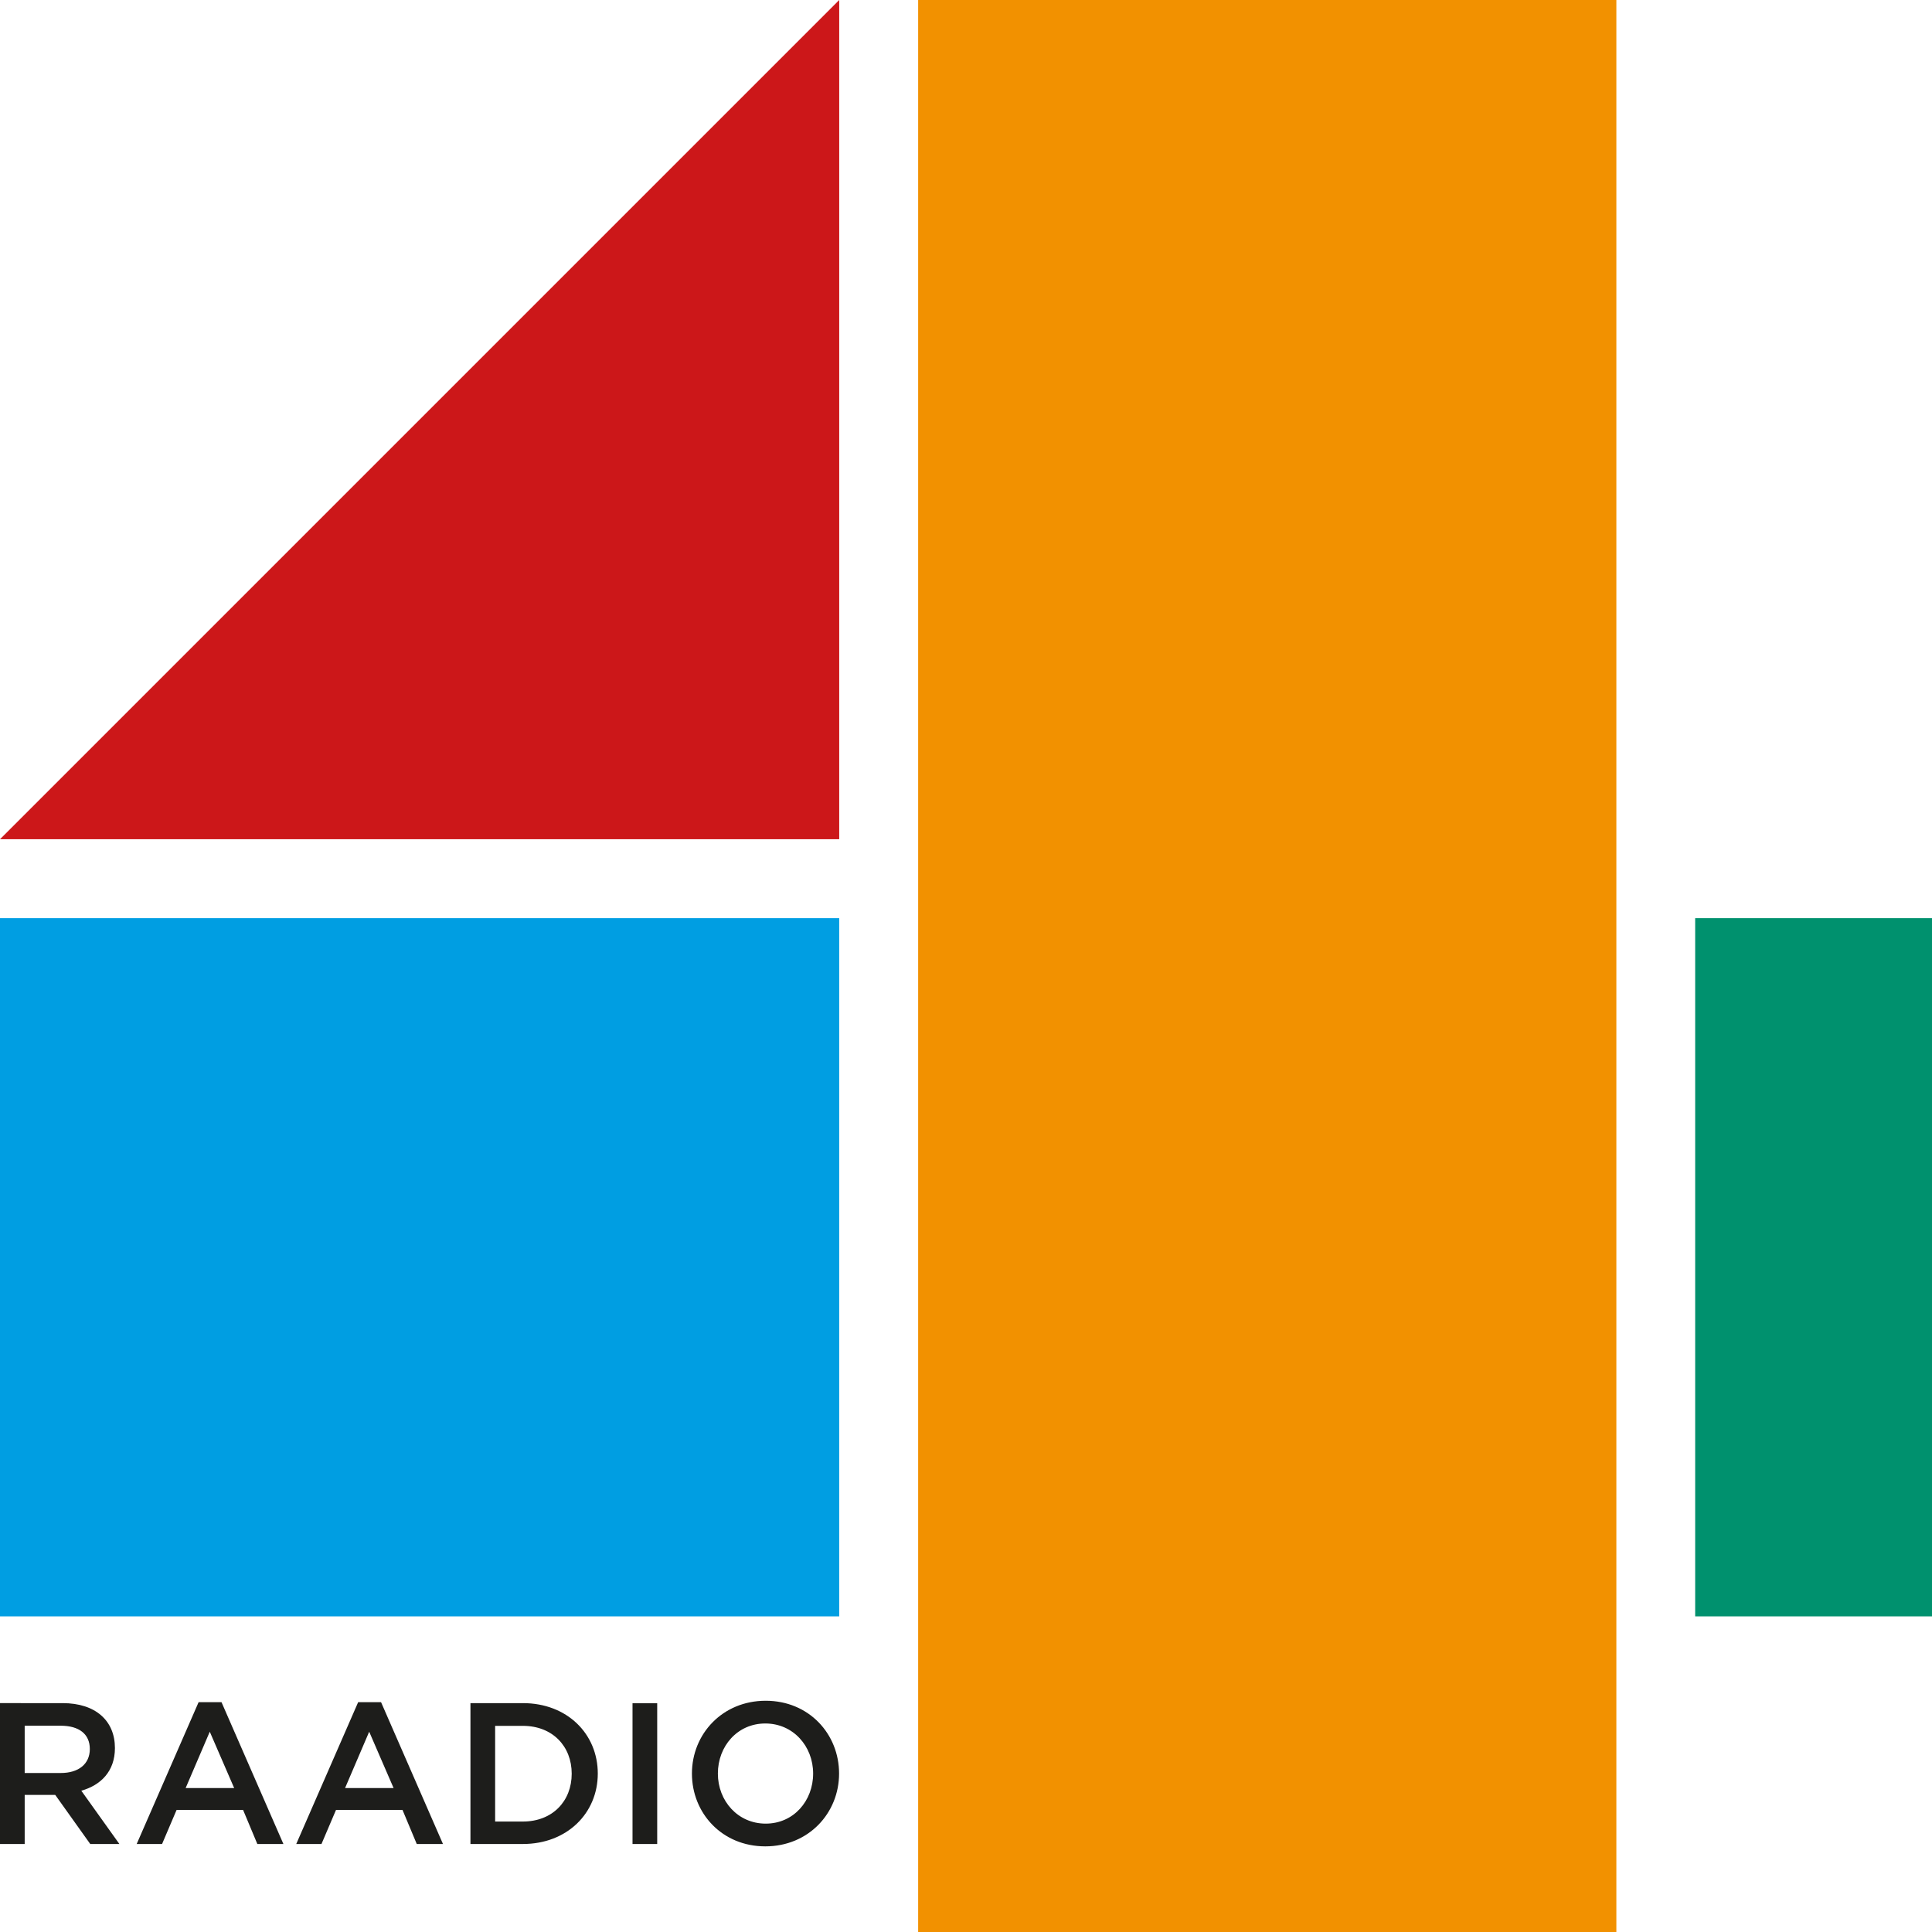 <?xml version="1.0" encoding="UTF-8"?> <svg xmlns="http://www.w3.org/2000/svg" id="b" width="138.52" height="138.53" viewBox="0 0 138.52 138.53"><g id="c"><rect y="65.83" width="60.17" height="50.06" fill="#009ee2"></rect><rect x="121.54" y="65.83" width="16.98" height="50.06" fill="#00916e"></rect><rect x="65.83" width="50.06" height="138.53" fill="#f29100"></rect><polygon points="0 60.17 60.17 60.17 60.17 0 0 60.17" fill="#cc1719"></polygon><path d="M54.9,130.75c-2,0-3.43-1.63-3.43-3.59s1.4-3.59,3.4-3.59,3.43,1.63,3.43,3.59-1.4,3.59-3.4,3.59M54.87,132.38c3.1,0,5.29-2.38,5.29-5.22s-2.16-5.22-5.26-5.22-5.29,2.38-5.29,5.22,2.16,5.22,5.26,5.22M45.35,132.21h1.77v-10.09h-1.77v10.09ZM35.5,130.6v-6.86h1.99c2.12,0,3.5,1.46,3.5,3.43s-1.38,3.43-3.5,3.43h-1.99ZM33.73,132.21h3.76c3.17,0,5.37-2.21,5.37-5.05s-2.19-5.05-5.37-5.05h-3.76v10.09ZM24.74,128.2l1.73-4.04,1.75,4.04h-3.48ZM21.23,132.21h1.82l1.04-2.44h4.77l1.02,2.44h1.88l-4.44-10.17h-1.64l-4.44,10.17ZM13.31,128.2l1.73-4.04,1.75,4.04h-3.48ZM9.8,132.21h1.82l1.04-2.44h4.77l1.02,2.44h1.87l-4.44-10.17h-1.64l-4.44,10.17ZM1.77,127.12v-3.39h2.58c1.31,0,2.09.59,2.09,1.67s-.81,1.72-2.08,1.72H1.77ZM0,132.21h1.77v-3.52h2.19l2.51,3.52h2.09l-2.73-3.82c1.41-.4,2.41-1.4,2.41-3.06,0-1.95-1.38-3.22-3.75-3.22H0v10.09Z" fill="#1d1d1b"></path></g></svg> 